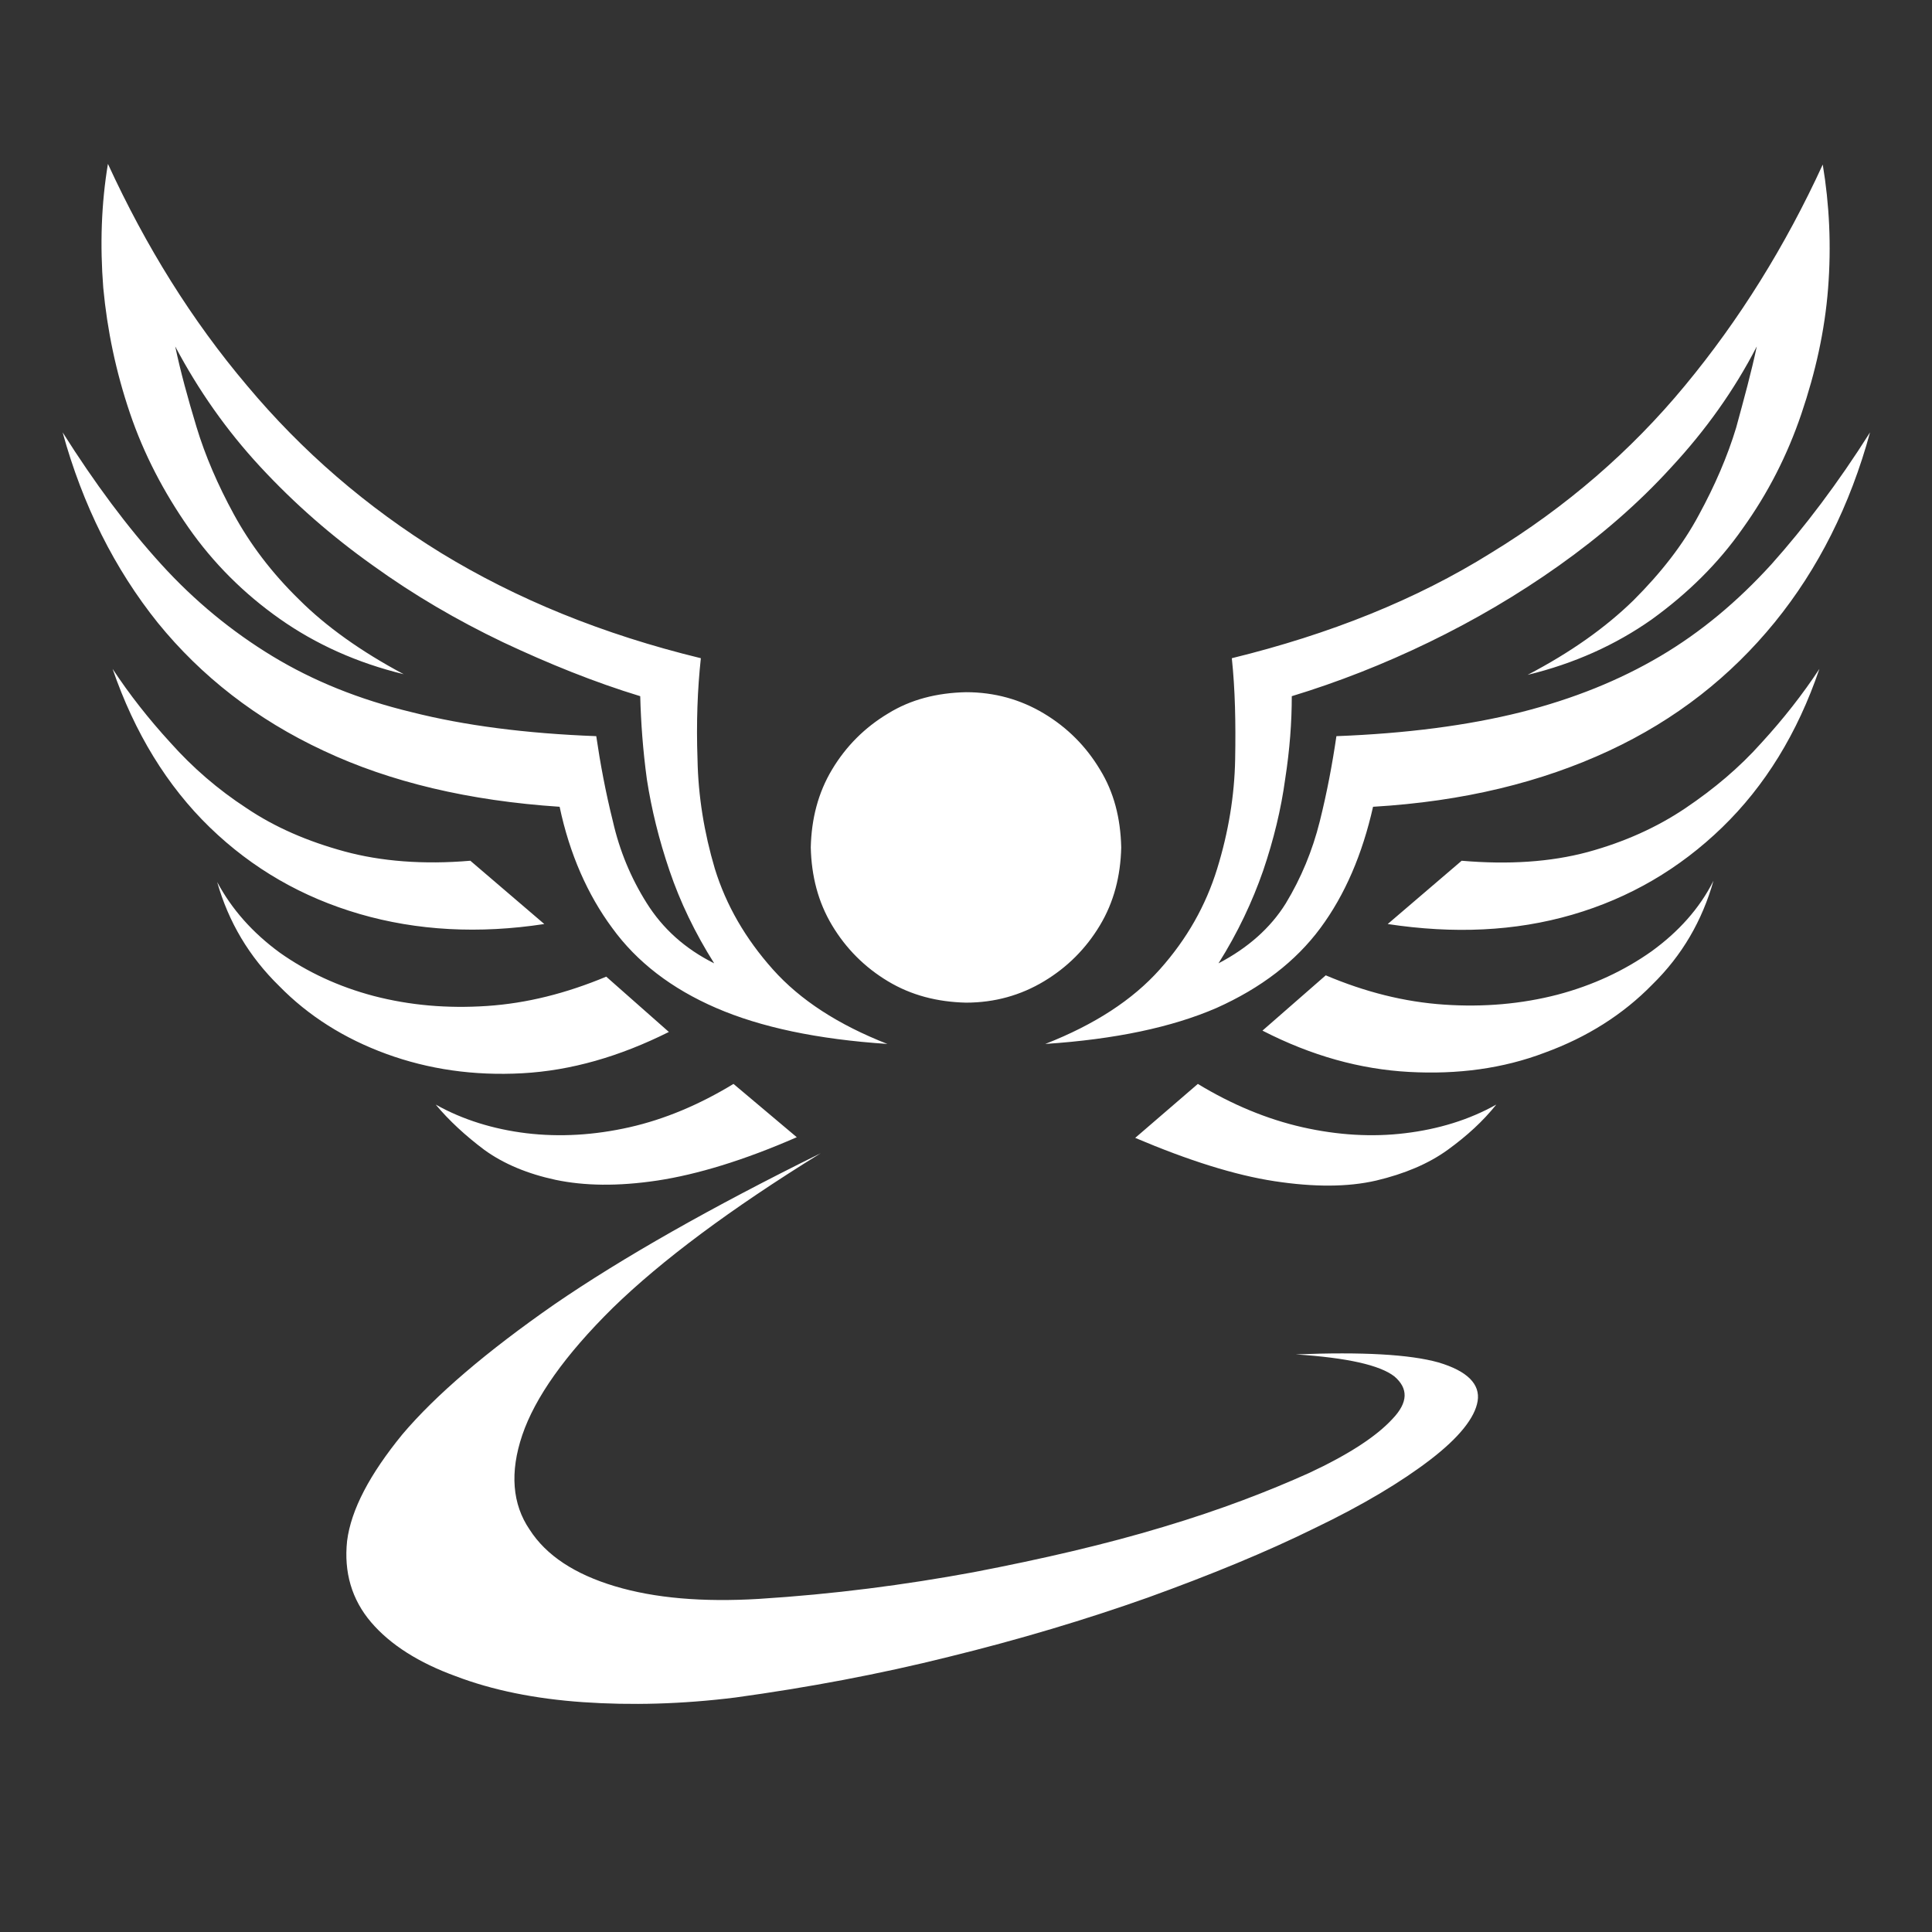 <?xml version="1.0" encoding="utf-8"?>
<!-- Generator: Adobe Illustrator 25.0.1, SVG Export Plug-In . SVG Version: 6.00 Build 0)  -->
<!DOCTYPE svg PUBLIC "-//W3C//DTD SVG 1.1//EN" "http://www.w3.org/Graphics/SVG/1.1/DTD/svg11.dtd">
<svg version="1.1"
	 id="Ebene_1" xmlns:x="http://ns.adobe.com/Extensibility/1.0/" xmlns:i="http://ns.adobe.com/AdobeIllustrator/10.0/" xmlns:graph="http://ns.adobe.com/Graphs/1.0/" xmlns:xml="http://www.w3.org/XML/1998/namespace"
	 xmlns="http://www.w3.org/2000/svg" xmlns:xlink="http://www.w3.org/1999/xlink" x="0px" y="0px" viewBox="0 0 290 290"
	 style="enable-background:new 0 0 290 290;" xml:space="preserve">
<rect x="0" y="0" width="290" height="290" fill="#333333" stroke="none"/>
<style type="text/css">
	.st0{fill-rule:evenodd;clip-rule:evenodd;fill:#FFFFFF;}
</style>
<g id="surface2" transform="matrix(1,0,0,1,0,0)">
	<path class="st0" d="M145,103.9c-4.4,0.1-8.3,1.1-11.7,3.2c-3.5,2.1-6.3,4.9-8.4,8.4s-3.1,7.4-3.2,11.7c0.1,4.3,1.1,8.2,3.2,11.7
		s4.9,6.3,8.4,8.4c3.5,2.1,7.4,3.1,11.7,3.2c4.3,0,8.2-1.1,11.7-3.2c3.5-2.1,6.3-4.9,8.4-8.4c2.1-3.5,3.1-7.4,3.2-11.7
		c-0.1-4.4-1.1-8.3-3.2-11.7c-2.1-3.5-4.9-6.3-8.4-8.4S149.3,103.9,145,103.9 M170.4,170.8c8,3.4,15,5.6,20.9,6.5s11,0.9,15.3-0.1
		c4.2-1,7.8-2.5,10.7-4.6s5.3-4.3,7.3-6.8c-4.1,2.3-8.7,3.7-13.7,4.3c-4.9,0.6-10.1,0.3-15.4-0.9c-5.3-1.2-10.6-3.4-15.7-6.5
		L170.4,170.8 M189.5,154.7c7.4,3.8,14.7,5.8,22,6.2s14.1-0.5,20.4-2.9c6.3-2.3,11.7-5.7,16.1-10.2c4.5-4.4,7.5-9.6,9.2-15.6
		c-2.1,4.2-5.3,7.7-9.3,10.6c-4.1,2.9-8.8,5.1-14.1,6.5c-5.4,1.4-11.1,1.9-17,1.5c-6-0.4-11.9-1.9-17.8-4.4L189.5,154.7
		 M208.3,138.7c9.9,1.5,19.1,1.1,27.7-1.4c8.6-2.5,16.1-6.9,22.5-13.1c6.4-6.2,11.3-14.1,14.6-23.8c-2.5,3.8-5.4,7.5-8.7,11.1
		c-3.3,3.7-7.1,6.9-11.4,9.8c-4.3,2.9-9.2,5.1-14.7,6.6c-5.6,1.5-11.9,1.9-18.9,1.3L208.3,138.7 M263.7,52
		c-3.4,6.6-7.7,12.6-12.8,18.1c-5,5.5-10.7,10.4-16.9,14.8s-12.7,8.2-19.5,11.5s-13.7,6-20.6,8.1c0,3.9-0.3,8-1,12.5
		c-0.6,4.4-1.7,9-3.3,13.7c-1.6,4.6-3.8,9.3-6.7,13.9c4.4-2.3,7.8-5.3,10.1-9c2.3-3.8,4-7.9,5.1-12.3s1.9-8.7,2.5-12.8
		c10.5-0.4,19.7-1.6,27.7-3.6c7.9-2,14.8-4.8,20.9-8.4c6.1-3.6,11.6-8.2,16.7-13.8c5-5.6,10-12.2,14.8-19.8
		c-3,11-7.8,20.5-14.3,28.5c-6.6,8.1-14.8,14.6-24.9,19.3s-21.8,7.6-35.4,8.4c-1.6,7.1-4.2,13.2-7.9,18.2s-8.9,9-15.6,12
		c-6.7,2.9-15.2,4.7-25.7,5.4c7.4-2.9,13.1-6.6,17.2-11.2c4.1-4.6,6.9-9.6,8.6-15.1c1.7-5.5,2.6-11,2.7-16.4
		c0.1-5.5,0-10.5-0.5-15.2c14.7-3.6,27.7-8.8,38.9-15.8c11.3-6.9,21-15.3,29.1-25.1c8.2-9.9,15.1-21,20.7-33.2
		c1,6,1.3,12.2,0.8,18.6s-1.9,12.6-4,18.8s-5,11.9-8.8,17.2c-3.7,5.3-8.3,9.8-13.7,13.7c-5.4,3.8-11.6,6.6-18.6,8.3
		c6.5-3.4,11.7-7.1,15.9-11.2c4.1-4.1,7.4-8.3,9.8-12.8c2.4-4.4,4.3-8.8,5.6-13.1C261.8,59.8,262.9,55.8,263.7,52 M110.1,162.7
		c-5.1,3.1-10.3,5.3-15.6,6.5c-5.3,1.2-10.5,1.5-15.5,0.9c-4.9-0.6-9.5-2-13.6-4.3c2,2.4,4.5,4.7,7.3,6.8c2.9,2.1,6.5,3.6,10.7,4.5
		c4.3,0.9,9.3,1,15.3,0.1c5.9-0.9,12.9-3,20.9-6.5L110.1,162.7 M91,146.6c-6,2.5-11.9,4-17.9,4.4s-11.6-0.1-17-1.5
		c-5.3-1.4-10-3.6-14.1-6.5c-4.1-3-7.2-6.5-9.4-10.6c1.7,6,4.8,11.2,9.3,15.6c4.4,4.5,9.8,7.9,16.1,10.2s13.1,3.3,20.4,2.9
		c7.3-0.4,14.6-2.5,22-6.2L91,146.6 M70.6,129.2c-7,0.6-13.4,0.1-18.9-1.4c-5.5-1.5-10.4-3.6-14.7-6.5c-4.3-2.8-8.1-6.1-11.4-9.8
		c-3.3-3.6-6.2-7.3-8.7-11.1c3.3,9.6,8.2,17.6,14.6,23.8c6.4,6.2,13.9,10.5,22.5,13s17.9,3,27.7,1.5L70.6,129.2 M60.6,101.2
		c-7-1.7-13.2-4.5-18.6-8.3s-10-8.4-13.7-13.7c-3.7-5.3-6.7-11-8.8-17.2s-3.4-12.4-4-18.8c-0.5-6.4-0.3-12.6,0.7-18.6
		C21.9,37,28.8,48.1,37.1,57.9C45.3,67.7,55,76.1,66.2,83c11.3,6.9,24.2,12.2,39,15.8c-0.5,4.6-0.7,9.7-0.5,15.2
		c0.1,5.5,1,11,2.6,16.4c1.7,5.5,4.6,10.5,8.7,15.1s9.8,8.3,17.2,11.2c-10.5-0.7-19-2.5-25.7-5.4s-11.9-6.9-15.6-12
		c-3.7-5-6.4-11.1-7.9-18.2c-13.6-0.9-25.4-3.7-35.4-8.4c-10.1-4.7-18.4-11.2-24.9-19.2c-6.5-8.1-11.3-17.7-14.3-28.6
		c4.8,7.6,9.7,14.2,14.8,19.8c5,5.5,10.6,10.1,16.7,13.8c6.1,3.7,13,6.5,20.9,8.4c7.9,2,17.1,3.2,27.7,3.6c0.6,4.1,1.4,8.4,2.5,12.8
		c1,4.4,2.7,8.5,5.1,12.3s5.7,6.8,10.1,9c-2.9-4.6-5.1-9.2-6.7-13.9s-2.7-9.2-3.4-13.7c-0.6-4.4-0.9-8.6-1-12.5
		c-6.9-2.1-13.8-4.9-20.6-8.1c-6.9-3.3-13.4-7.1-19.5-11.5c-6.2-4.4-11.8-9.3-16.9-14.8S29.8,58.6,26.3,52c0.8,3.8,1.9,7.8,3.2,12.1
		c1.3,4.3,3.2,8.7,5.6,13.1c2.4,4.4,5.6,8.7,9.8,12.8C48.9,94,54.2,97.8,60.6,101.2 M110.4,254.8c-8,1-15.7,1.2-22.9,0.7
		c-7.2-0.5-13.6-1.8-19.1-3.9c-5.5-2-9.8-4.7-12.7-8.1c-2.9-3.4-4.1-7.5-3.6-12.2c0.6-4.7,3.4-10,8.3-16c5-5.9,12.6-12.4,22.8-19.5
		c10.2-7,23.6-14.6,40-22.7c-13.6,8.4-23.9,16.1-31.2,23.2c-7.2,7.1-11.7,13.5-13.6,19.1s-1.5,10.4,1.1,14.2
		c2.5,3.9,6.8,6.7,12.8,8.5s13.2,2.4,21.6,1.9c11.2-0.7,21.9-2.1,32.2-4c10.4-2,19.9-4.2,28.5-6.8c8.7-2.6,15.9-5.4,21.9-8.1
		c6-2.8,10.1-5.5,12.5-8.1c2.4-2.5,2.4-4.6,0.3-6.4c-2.2-1.7-7.1-2.8-14.8-3.3c10-0.4,17.1,0,21.4,1.2c4.4,1.3,6.3,3.3,5.9,5.8
		c-0.4,2.5-2.8,5.5-7.1,8.8s-10.1,6.8-17.4,10.3c-7.3,3.6-15.6,7-25,10.4c-9.3,3.3-19.3,6.3-29.9,8.9
		C132,251.3,121.3,253.3,110.4,254.8"/>
</g>
</svg>
